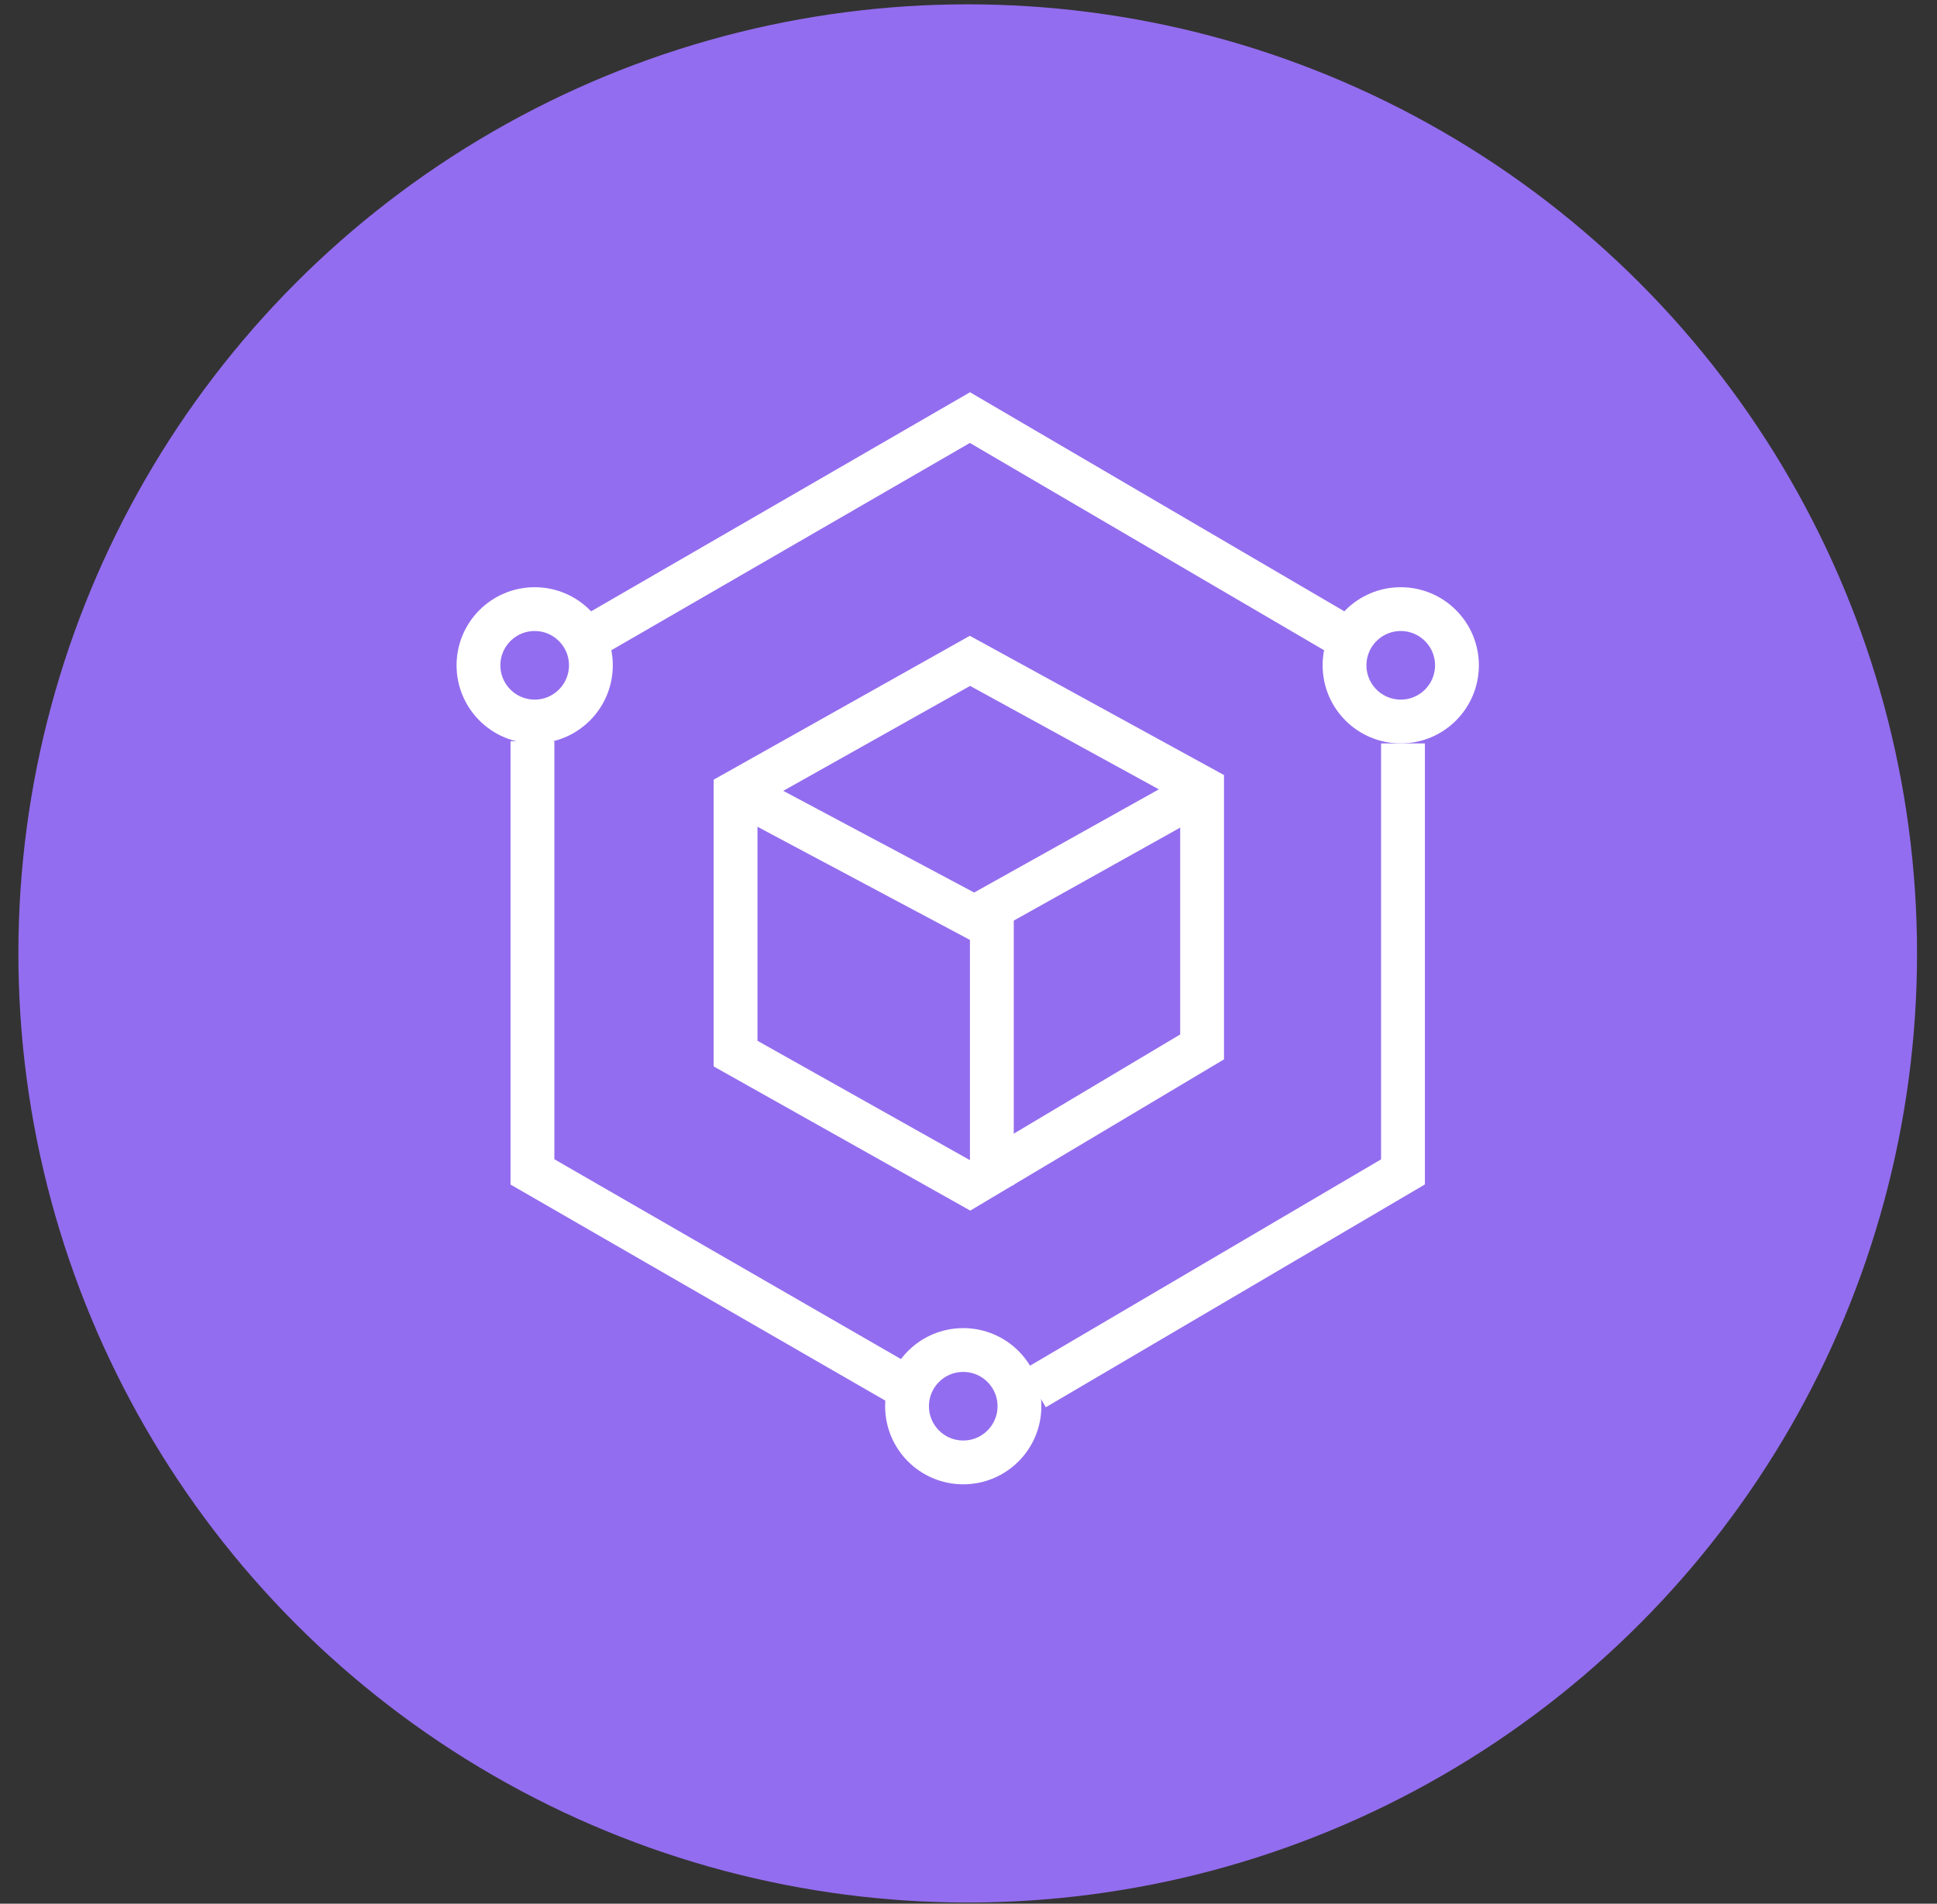 <svg width="59" height="58" viewBox="0 0 59 58" fill="none" xmlns="http://www.w3.org/2000/svg">
<rect x="0" y="0" width="59" height="58" fill="#333333" stroke="none"/>
<circle cx="29.476" cy="29.048" r="28.916" fill="#936DEF"/>
<path d="M42.734 22.65L42.734 35.704L31.516 42.299" stroke="white" stroke-width="1.335"/>
<path d="M40.694 19.25L29.544 12.723L18.257 19.25" stroke="white" stroke-width="1.335"/>
<path d="M16.218 22.582L16.218 35.704L27.3 42.095" stroke="white" stroke-width="1.335"/>
<circle cx="42.666" cy="20.27" r="1.712" stroke="white" stroke-width="1.335"/>
<circle cx="16.286" cy="20.27" r="1.712" stroke="white" stroke-width="1.335"/>
<circle cx="29.34" cy="42.843" r="1.712" stroke="white" stroke-width="1.335"/>
<path d="M36.615 31.896L36.615 24.009L29.544 20.134L22.405 24.145L22.405 32.1L29.544 36.112L36.615 31.896Z" stroke="white" stroke-width="1.335"/>
<path d="M36.615 24.077L29.68 27.953L22.405 24.077" stroke="white" stroke-width="1.335"/>
<line x1="30.211" y1="27.953" x2="30.211" y2="36.112" stroke="white" stroke-width="1.335"/>
</svg>
